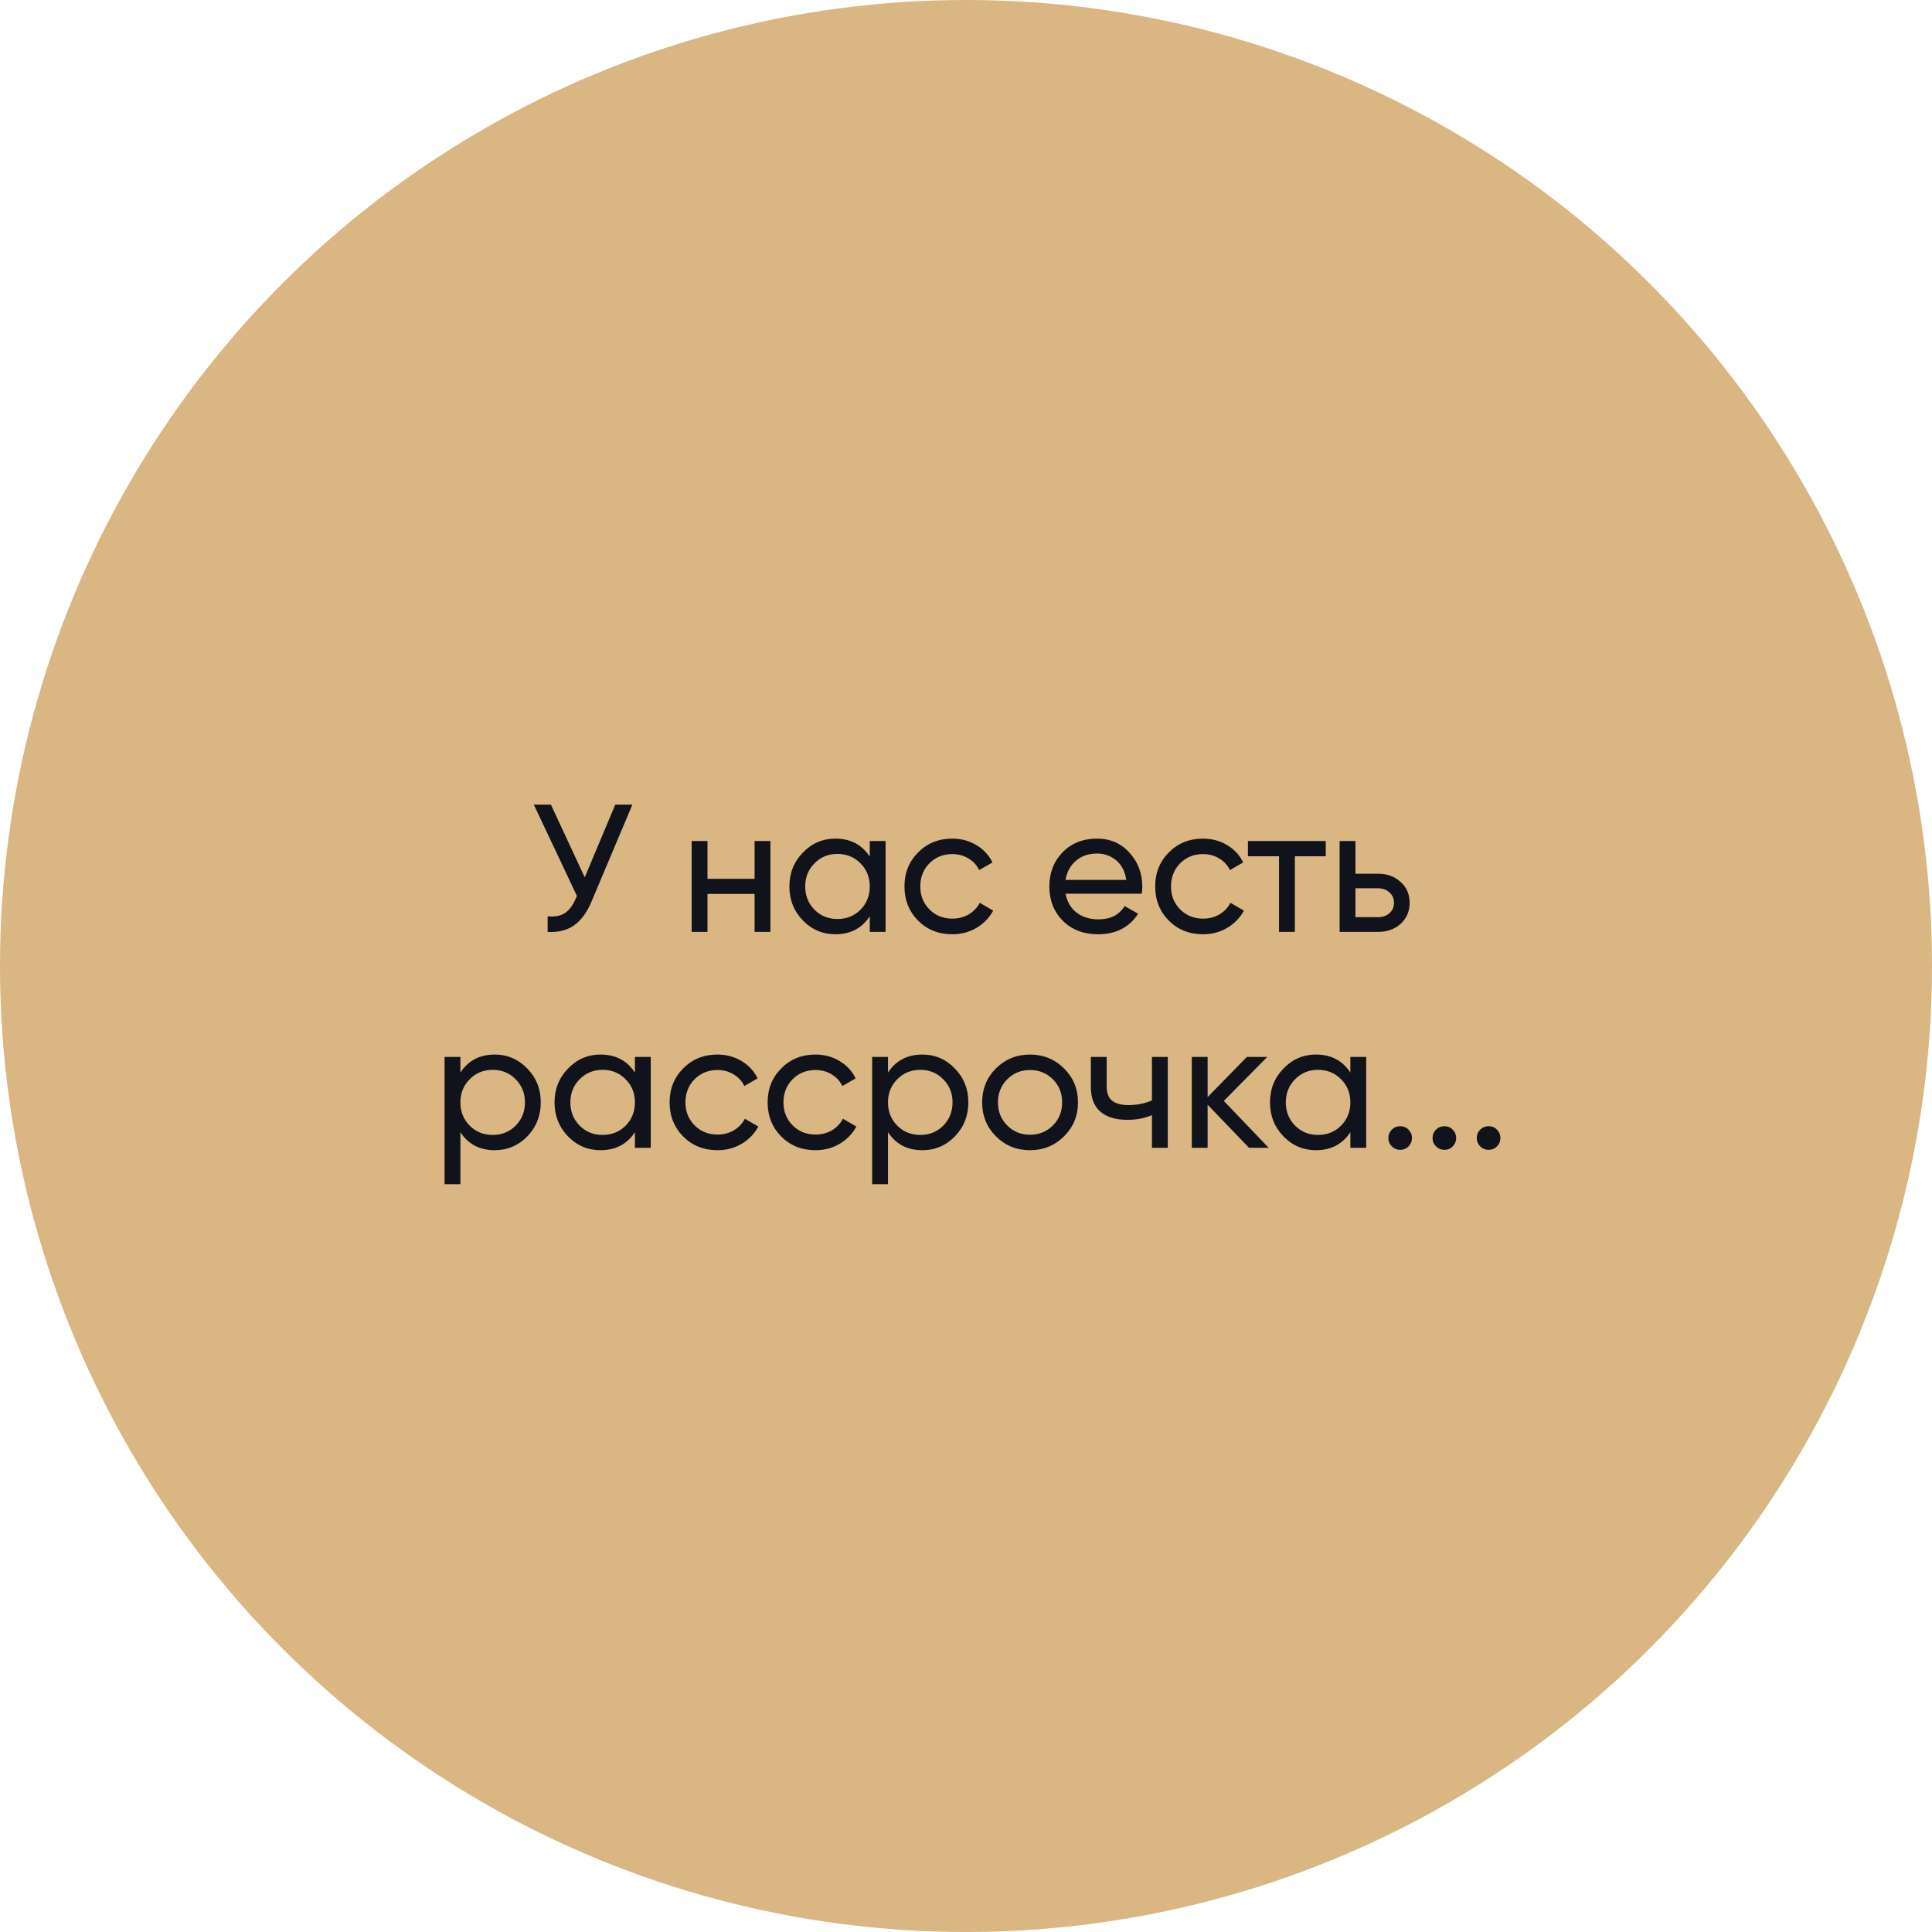 <?xml version="1.0" encoding="UTF-8"?> <svg xmlns="http://www.w3.org/2000/svg" width="170" height="170" viewBox="0 0 170 170" fill="none"> <circle cx="85" cy="85" r="85" fill="#D9B682"></circle> <path d="M54.139 70.8H55.643L52.043 79.344C51.638 80.304 51.121 81.003 50.491 81.44C49.862 81.867 49.094 82.053 48.187 82V80.624C48.806 80.688 49.307 80.597 49.691 80.352C50.075 80.107 50.395 79.685 50.651 79.088L50.763 78.832L46.971 70.8H48.475L51.451 77.2L54.139 70.8ZM66.397 74H67.789V82H66.397V78.656H62.253V82H60.861V74H62.253V77.328H66.397V74ZM76.532 74H77.924V82H76.532V80.624C75.838 81.68 74.83 82.208 73.508 82.208C72.388 82.208 71.433 81.803 70.644 80.992C69.854 80.171 69.46 79.173 69.46 78C69.46 76.827 69.854 75.835 70.644 75.024C71.433 74.203 72.388 73.792 73.508 73.792C74.83 73.792 75.838 74.32 76.532 75.376V74ZM73.684 80.864C74.494 80.864 75.172 80.592 75.716 80.048C76.26 79.493 76.532 78.811 76.532 78C76.532 77.189 76.26 76.512 75.716 75.968C75.172 75.413 74.494 75.136 73.684 75.136C72.884 75.136 72.212 75.413 71.668 75.968C71.124 76.512 70.852 77.189 70.852 78C70.852 78.811 71.124 79.493 71.668 80.048C72.212 80.592 72.884 80.864 73.684 80.864ZM83.793 82.208C82.587 82.208 81.585 81.808 80.785 81.008C79.985 80.197 79.585 79.195 79.585 78C79.585 76.805 79.985 75.808 80.785 75.008C81.585 74.197 82.587 73.792 83.793 73.792C84.582 73.792 85.291 73.984 85.921 74.368C86.55 74.741 87.019 75.248 87.329 75.888L86.161 76.56C85.958 76.133 85.643 75.792 85.217 75.536C84.801 75.28 84.326 75.152 83.793 75.152C82.993 75.152 82.321 75.424 81.777 75.968C81.243 76.512 80.977 77.189 80.977 78C80.977 78.8 81.243 79.472 81.777 80.016C82.321 80.56 82.993 80.832 83.793 80.832C84.326 80.832 84.806 80.709 85.233 80.464C85.659 80.208 85.985 79.867 86.209 79.44L87.393 80.128C87.051 80.757 86.561 81.264 85.921 81.648C85.281 82.021 84.571 82.208 83.793 82.208ZM93.759 78.64C93.897 79.355 94.223 79.909 94.735 80.304C95.257 80.699 95.897 80.896 96.655 80.896C97.711 80.896 98.479 80.507 98.959 79.728L100.143 80.4C99.364 81.605 98.191 82.208 96.623 82.208C95.353 82.208 94.319 81.813 93.519 81.024C92.729 80.224 92.335 79.216 92.335 78C92.335 76.795 92.724 75.792 93.503 74.992C94.281 74.192 95.289 73.792 96.527 73.792C97.7 73.792 98.655 74.208 99.391 75.04C100.137 75.861 100.511 76.853 100.511 78.016C100.511 78.219 100.495 78.427 100.463 78.64H93.759ZM96.527 75.104C95.78 75.104 95.161 75.317 94.671 75.744C94.18 76.16 93.876 76.72 93.759 77.424H99.103C98.985 76.667 98.687 76.091 98.207 75.696C97.727 75.301 97.167 75.104 96.527 75.104ZM105.855 82.208C104.65 82.208 103.647 81.808 102.847 81.008C102.047 80.197 101.647 79.195 101.647 78C101.647 76.805 102.047 75.808 102.847 75.008C103.647 74.197 104.65 73.792 105.855 73.792C106.644 73.792 107.354 73.984 107.983 74.368C108.612 74.741 109.082 75.248 109.391 75.888L108.223 76.56C108.02 76.133 107.706 75.792 107.279 75.536C106.863 75.28 106.388 75.152 105.855 75.152C105.055 75.152 104.383 75.424 103.839 75.968C103.306 76.512 103.039 77.189 103.039 78C103.039 78.8 103.306 79.472 103.839 80.016C104.383 80.56 105.055 80.832 105.855 80.832C106.388 80.832 106.868 80.709 107.295 80.464C107.722 80.208 108.047 79.867 108.271 79.44L109.455 80.128C109.114 80.757 108.623 81.264 107.983 81.648C107.343 82.021 106.634 82.208 105.855 82.208ZM116.656 74V75.344H113.936V82H112.544V75.344H109.808V74H116.656ZM121.252 76.88C122.052 76.88 122.714 77.12 123.236 77.6C123.77 78.069 124.036 78.683 124.036 79.44C124.036 80.197 123.77 80.816 123.236 81.296C122.714 81.765 122.052 82 121.252 82H117.876V74H119.268V76.88H121.252ZM121.252 80.704C121.647 80.704 121.978 80.592 122.244 80.368C122.522 80.133 122.66 79.824 122.66 79.44C122.66 79.056 122.522 78.747 122.244 78.512C121.978 78.277 121.647 78.16 121.252 78.16H119.268V80.704H121.252ZM43.535 92.792C44.654 92.792 45.609 93.203 46.398 94.024C47.188 94.835 47.583 95.827 47.583 97C47.583 98.173 47.188 99.171 46.398 99.992C45.609 100.803 44.654 101.208 43.535 101.208C42.212 101.208 41.204 100.68 40.511 99.624V104.2H39.118V93H40.511V94.376C41.204 93.32 42.212 92.792 43.535 92.792ZM43.358 99.864C44.158 99.864 44.831 99.592 45.374 99.048C45.919 98.493 46.191 97.811 46.191 97C46.191 96.189 45.919 95.512 45.374 94.968C44.831 94.413 44.158 94.136 43.358 94.136C42.548 94.136 41.87 94.413 41.327 94.968C40.782 95.512 40.511 96.189 40.511 97C40.511 97.811 40.782 98.493 41.327 99.048C41.87 99.592 42.548 99.864 43.358 99.864ZM55.867 93H57.26V101H55.867V99.624C55.174 100.68 54.166 101.208 52.843 101.208C51.724 101.208 50.769 100.803 49.98 99.992C49.19 99.171 48.795 98.173 48.795 97C48.795 95.827 49.19 94.835 49.98 94.024C50.769 93.203 51.724 92.792 52.843 92.792C54.166 92.792 55.174 93.32 55.867 94.376V93ZM53.02 99.864C53.83 99.864 54.508 99.592 55.051 99.048C55.596 98.493 55.867 97.811 55.867 97C55.867 96.189 55.596 95.512 55.051 94.968C54.508 94.413 53.83 94.136 53.02 94.136C52.219 94.136 51.547 94.413 51.004 94.968C50.459 95.512 50.188 96.189 50.188 97C50.188 97.811 50.459 98.493 51.004 99.048C51.547 99.592 52.219 99.864 53.02 99.864ZM63.129 101.208C61.923 101.208 60.92 100.808 60.12 100.008C59.321 99.197 58.92 98.195 58.92 97C58.92 95.805 59.321 94.808 60.12 94.008C60.92 93.197 61.923 92.792 63.129 92.792C63.918 92.792 64.627 92.984 65.257 93.368C65.886 93.741 66.355 94.248 66.665 94.888L65.496 95.56C65.294 95.133 64.979 94.792 64.552 94.536C64.136 94.28 63.662 94.152 63.129 94.152C62.328 94.152 61.657 94.424 61.112 94.968C60.579 95.512 60.312 96.189 60.312 97C60.312 97.8 60.579 98.472 61.112 99.016C61.657 99.56 62.328 99.832 63.129 99.832C63.662 99.832 64.142 99.709 64.569 99.464C64.995 99.208 65.32 98.867 65.544 98.44L66.728 99.128C66.387 99.757 65.897 100.264 65.257 100.648C64.617 101.021 63.907 101.208 63.129 101.208ZM71.754 101.208C70.548 101.208 69.546 100.808 68.746 100.008C67.945 99.197 67.546 98.195 67.546 97C67.546 95.805 67.945 94.808 68.746 94.008C69.546 93.197 70.548 92.792 71.754 92.792C72.543 92.792 73.252 92.984 73.882 93.368C74.511 93.741 74.98 94.248 75.29 94.888L74.121 95.56C73.919 95.133 73.604 94.792 73.177 94.536C72.761 94.28 72.287 94.152 71.754 94.152C70.954 94.152 70.281 94.424 69.737 94.968C69.204 95.512 68.938 96.189 68.938 97C68.938 97.8 69.204 98.472 69.737 99.016C70.281 99.56 70.954 99.832 71.754 99.832C72.287 99.832 72.767 99.709 73.194 99.464C73.62 99.208 73.945 98.867 74.169 98.44L75.353 99.128C75.012 99.757 74.522 100.264 73.882 100.648C73.242 101.021 72.532 101.208 71.754 101.208ZM81.159 92.792C82.279 92.792 83.234 93.203 84.023 94.024C84.813 94.835 85.207 95.827 85.207 97C85.207 98.173 84.813 99.171 84.023 99.992C83.234 100.803 82.279 101.208 81.159 101.208C79.837 101.208 78.829 100.68 78.135 99.624V104.2H76.743V93H78.135V94.376C78.829 93.32 79.837 92.792 81.159 92.792ZM80.984 99.864C81.784 99.864 82.456 99.592 82.999 99.048C83.543 98.493 83.816 97.811 83.816 97C83.816 96.189 83.543 95.512 82.999 94.968C82.456 94.413 81.784 94.136 80.984 94.136C80.173 94.136 79.496 94.413 78.951 94.968C78.407 95.512 78.135 96.189 78.135 97C78.135 97.811 78.407 98.493 78.951 99.048C79.496 99.592 80.173 99.864 80.984 99.864ZM93.621 99.992C92.799 100.803 91.802 101.208 90.629 101.208C89.455 101.208 88.458 100.803 87.636 99.992C86.826 99.181 86.421 98.184 86.421 97C86.421 95.816 86.826 94.819 87.636 94.008C88.458 93.197 89.455 92.792 90.629 92.792C91.802 92.792 92.799 93.197 93.621 94.008C94.442 94.819 94.853 95.816 94.853 97C94.853 98.184 94.442 99.181 93.621 99.992ZM90.629 99.848C91.428 99.848 92.1 99.576 92.644 99.032C93.189 98.488 93.46 97.811 93.46 97C93.46 96.189 93.189 95.512 92.644 94.968C92.1 94.424 91.428 94.152 90.629 94.152C89.839 94.152 89.172 94.424 88.629 94.968C88.085 95.512 87.812 96.189 87.812 97C87.812 97.811 88.085 98.488 88.629 99.032C89.172 99.576 89.839 99.848 90.629 99.848ZM101.362 93H102.754V101H101.362V98.12C100.722 98.397 100.002 98.536 99.202 98.536C98.178 98.536 97.383 98.296 96.818 97.816C96.263 97.325 95.986 96.605 95.986 95.656V93H97.378V95.576C97.378 96.173 97.538 96.6 97.858 96.856C98.188 97.112 98.668 97.24 99.298 97.24C100.055 97.24 100.743 97.101 101.362 96.824V93ZM111.637 101H109.909L106.261 97.208V101H104.868V93H106.261V96.536L109.717 93H111.509L107.685 96.872L111.637 101ZM118.821 93H120.213V101H118.821V99.624C118.127 100.68 117.119 101.208 115.797 101.208C114.677 101.208 113.722 100.803 112.933 99.992C112.143 99.171 111.749 98.173 111.749 97C111.749 95.827 112.143 94.835 112.933 94.024C113.722 93.203 114.677 92.792 115.797 92.792C117.119 92.792 118.127 93.32 118.821 94.376V93ZM115.973 99.864C116.783 99.864 117.461 99.592 118.005 99.048C118.549 98.493 118.821 97.811 118.821 97C118.821 96.189 118.549 95.512 118.005 94.968C117.461 94.413 116.783 94.136 115.973 94.136C115.173 94.136 114.501 94.413 113.957 94.968C113.413 95.512 113.141 96.189 113.141 97C113.141 97.811 113.413 98.493 113.957 99.048C114.501 99.592 115.173 99.864 115.973 99.864ZM123.202 101.176C122.914 101.176 122.668 101.075 122.466 100.872C122.263 100.669 122.162 100.424 122.162 100.136C122.162 99.848 122.263 99.603 122.466 99.4C122.668 99.197 122.914 99.096 123.202 99.096C123.5 99.096 123.746 99.197 123.938 99.4C124.14 99.603 124.242 99.848 124.242 100.136C124.242 100.424 124.14 100.669 123.938 100.872C123.746 101.075 123.5 101.176 123.202 101.176ZM127.092 101.176C126.804 101.176 126.559 101.075 126.356 100.872C126.154 100.669 126.052 100.424 126.052 100.136C126.052 99.848 126.154 99.603 126.356 99.4C126.559 99.197 126.804 99.096 127.092 99.096C127.391 99.096 127.636 99.197 127.828 99.4C128.031 99.603 128.132 99.848 128.132 100.136C128.132 100.424 128.031 100.669 127.828 100.872C127.636 101.075 127.391 101.176 127.092 101.176ZM130.983 101.176C130.695 101.176 130.45 101.075 130.247 100.872C130.044 100.669 129.943 100.424 129.943 100.136C129.943 99.848 130.044 99.603 130.247 99.4C130.45 99.197 130.695 99.096 130.983 99.096C131.282 99.096 131.527 99.197 131.719 99.4C131.922 99.603 132.023 99.848 132.023 100.136C132.023 100.424 131.922 100.669 131.719 100.872C131.527 101.075 131.282 101.176 130.983 101.176Z" fill="#10131B"></path> </svg> 